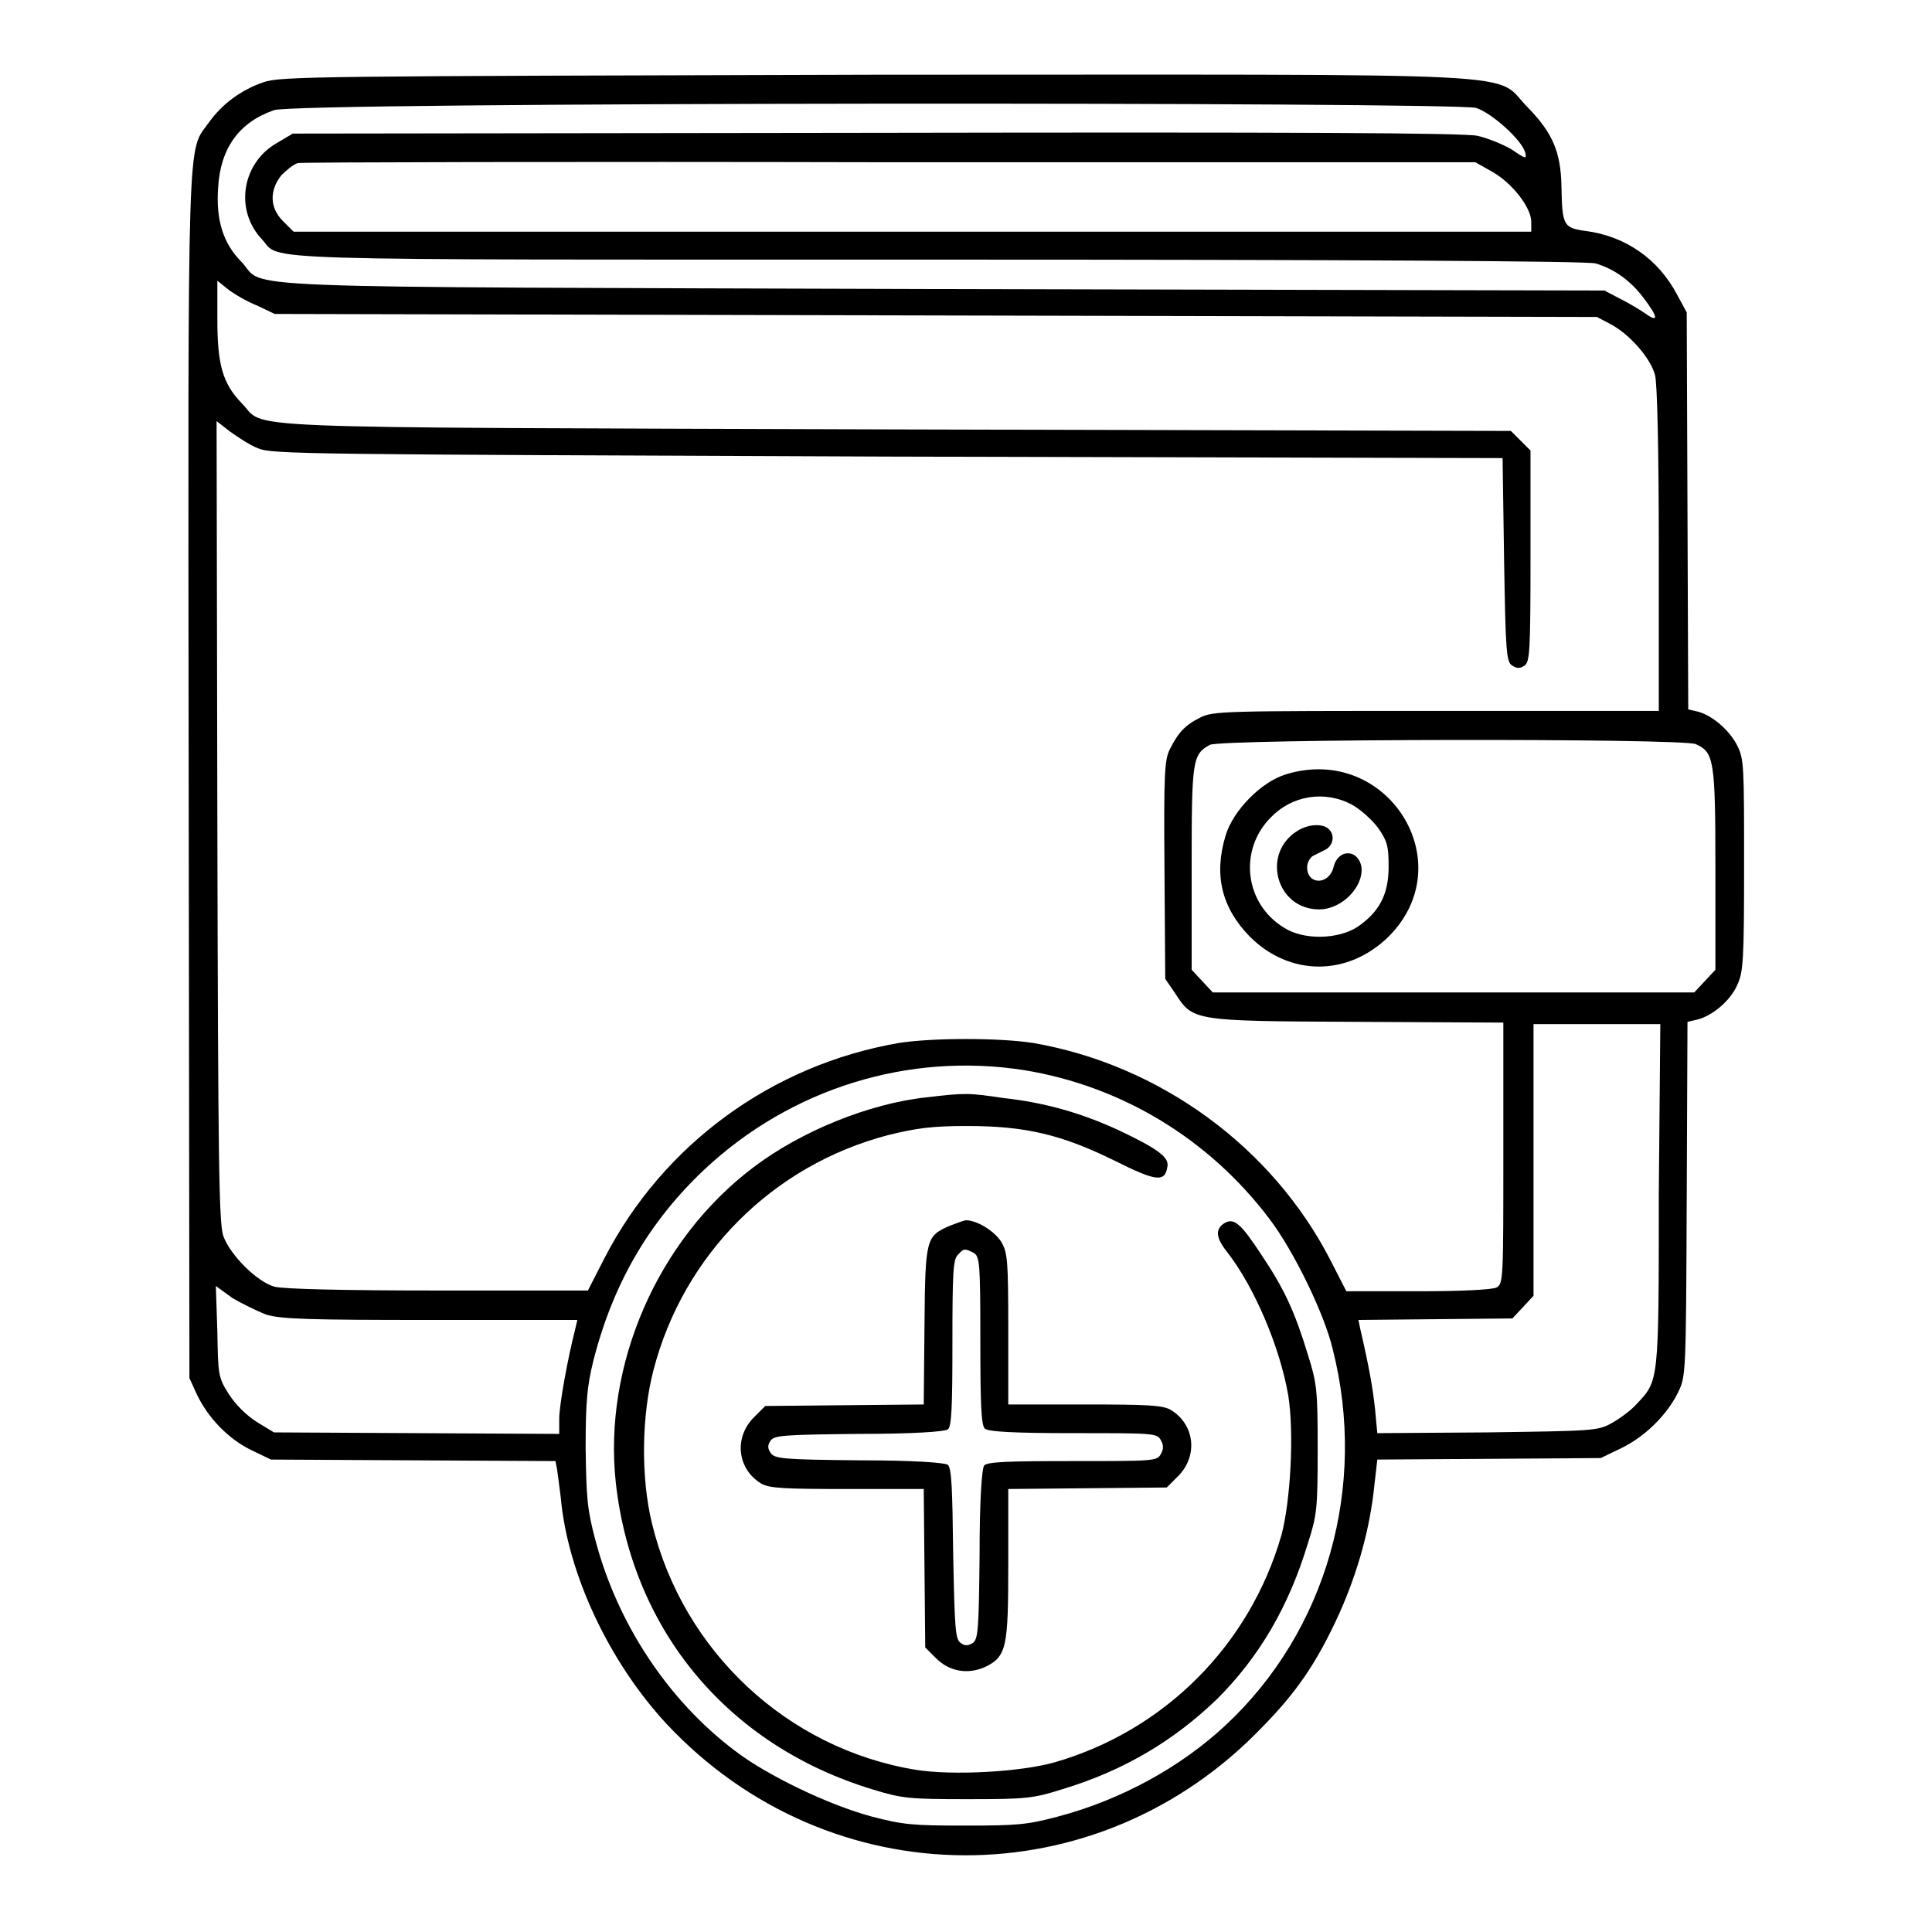<?xml version="1.0" encoding="utf-8"?>
<!-- Svg Vector Icons : http://www.onlinewebfonts.com/icon -->
<!DOCTYPE svg PUBLIC "-//W3C//DTD SVG 1.1//EN" "http://www.w3.org/Graphics/SVG/1.1/DTD/svg11.dtd">
<svg version="1.1" xmlns="http://www.w3.org/2000/svg" xmlns:xlink="http://www.w3.org/1999/xlink" x="0px" y="0px" viewBox="0 0 256 256" enable-background="new 0 0 256 256" xml:space="preserve">
<g><g><g><path fill="#000000" d="M34.9,10.9c-2.9,1-5.4,2.8-7.2,5.3c-2.9,4.1-2.8-1.1-2.7,86.5l0.1,79.9l1,2.2c1.5,3.1,4.1,5.8,7.1,7.3l2.7,1.3l18.8,0.1l18.9,0.1l0.2,1c0.1,0.6,0.3,2.3,0.5,3.8c0.9,10.1,6.4,21.8,14,30c21.6,23.1,57.2,23.3,79.1,0.3c4.4-4.5,6.9-8.2,9.6-13.9c2.5-5.3,4.3-11.2,5-17l0.5-4.4l14.8-0.1l14.8-0.1l2.7-1.3c3.1-1.5,6-4.3,7.5-7.3c1.1-2.2,1.1-2.2,1.2-25.7l0.1-23.5l1.3-0.3c2-0.5,4.4-2.5,5.3-4.6c0.8-1.7,0.9-3.3,0.9-15.9c0-13,0-14-0.9-15.8c-1-2-3.3-4-5.2-4.5l-1.3-0.3l-0.1-26.3l-0.1-26.3l-1.3-2.4c-2.5-4.7-6.8-7.7-12.1-8.4c-3-0.4-3.1-0.8-3.2-6c-0.1-4.5-1.2-7-4.4-10.3c-4.9-4.9,3.6-4.4-86.4-4.4C41.7,10.1,37.2,10.1,34.9,10.9z M195.6,14.3c2.1,0.7,6,4.2,6.5,5.9c0.2,0.9,0.1,0.9-1.8-0.4c-1.2-0.7-3.2-1.5-4.5-1.8c-1.7-0.4-24.7-0.5-79.7-0.4l-77.3,0.1L36.6,19c-4.6,2.7-5.5,8.9-1.9,12.7c2.7,2.9-3.9,2.7,89.4,2.7c55.9,0,86.2,0.2,87.3,0.5c2.4,0.7,4.6,2.2,6.4,4.6c1.9,2.5,2,3.3,0.3,2.1c-0.7-0.5-2.2-1.4-3.4-2l-2.1-1.1l-87.8-0.2c-97.9-0.3-89.4,0-92.8-3.6c-2.4-2.4-3.4-5.5-3.1-9.8c0.3-5.3,2.8-8.7,7.4-10.3C38.5,13.5,192.7,13.5,195.6,14.3z M197.8,22.8c2.6,1.5,5.1,4.7,5.1,6.6v1.3h-82h-82l-1.4-1.4c-1.8-1.8-1.8-4.1-0.2-6.1c0.7-0.7,1.7-1.5,2.2-1.6c0.6-0.1,35.9-0.2,78.5-0.1l77.5,0L197.8,22.8z M34.1,40.5l2.3,1.1l87.6,0.2l87.6,0.2l1.9,1c2.4,1.3,5.2,4.4,5.8,6.7c0.3,1,0.5,10.4,0.5,23.1v21.4h-29.5c-28.1,0-29.6,0-31.3,0.9c-2,1-2.9,2-4,4.2c-0.7,1.4-0.8,3.3-0.7,16l0.1,14.4l1.3,1.9c2.4,3.7,2.3,3.7,24.2,3.8l19.3,0.1v17.3c0,16.6,0,17.3-0.9,17.8c-0.6,0.3-4.8,0.5-10.4,0.5h-9.5l-2.1-4.1c-7.7-15-22.6-25.9-39.4-28.8c-4.5-0.7-13.3-0.7-17.8,0c-16.8,2.9-31.2,13.4-39,28.5l-2.2,4.3H58c-12.7,0-20.4-0.2-21.6-0.5c-2.3-0.6-5.9-4.2-6.8-6.7c-0.6-1.6-0.7-10-0.8-54.9l-0.1-53.1l1.8,1.4c1,0.7,2.6,1.8,3.7,2.2c1.8,0.8,6.3,0.8,83.4,1.1l81.5,0.2l0.2,13.5c0.2,12.2,0.3,13.6,1.1,14c0.6,0.4,1,0.4,1.6,0c0.7-0.5,0.8-1.7,0.8-14.6V59.7l-1.3-1.3l-1.3-1.3l-81.6-0.2c-90.9-0.3-83.1,0-86.6-3.5c-2.5-2.6-3.2-5.1-3.2-11.1v-5.1l1.5,1.2C31.1,39,32.8,40,34.1,40.5z M224.7,98.6c2.4,1.1,2.6,2,2.6,16.5v13.4l-1.4,1.5l-1.4,1.5h-31.9h-31.9l-1.4-1.5l-1.4-1.5V115c0-14.4,0.1-15,2.4-16.3C161.9,97.9,222.8,97.8,224.7,98.6z M219.8,158.2c0,25.1,0,24.7-2.9,27.8c-0.8,0.9-2.3,2-3.4,2.6c-1.8,1-2.5,1-16.4,1.2l-14.6,0.1l-0.3-3.2c-0.3-2.7-0.7-5.2-2-10.8l-0.2-1l10.2-0.1l10.2-0.1l1.4-1.5l1.4-1.5v-18v-18h8.4h8.4L219.8,158.2L219.8,158.2z M135.7,141.8c12.9,2.1,24.5,9.1,32.5,19.7c3.2,4.2,7.3,12.6,8.4,17.3c4.6,18.2-0.8,37.3-14.2,49.8c-6,5.6-13.9,9.9-22.2,12.1c-4.1,1.1-5.5,1.2-12.3,1.2c-6.9,0-8.2-0.1-12.4-1.2c-5.6-1.5-13.8-5.4-18.1-8.7c-8.9-6.7-15.6-16.9-18.5-27.9c-1.1-4.1-1.2-5.6-1.3-12.2c0-6.2,0.2-8.2,1-11.5c2.6-10.3,7.4-18.5,14.7-25.4C104.8,144.2,120.4,139.4,135.7,141.8z M35.3,174.2c2,0.6,5.8,0.7,21.8,0.7h19.4l-0.3,1.3c-1,3.9-2.1,10-2.1,11.8v2l-18.9-0.1l-18.9-0.1l-2.3-1.4c-1.4-0.9-2.8-2.3-3.7-3.7c-1.4-2.2-1.4-2.6-1.5-8.3l-0.2-6l2.2,1.6C32,172.7,34,173.7,35.3,174.2z"/><path fill="#000000" d="M170.4,102.6c-3.3,1-7,4.8-8,8.1c-1.6,5.3-0.5,9.6,3.2,13.4c5.3,5.3,13,5.3,18.4,0C193.8,114.3,183.8,98.5,170.4,102.6z M179.1,106.6c1.1,0.6,2.7,2,3.5,3.1c1.2,1.7,1.4,2.4,1.4,5.1c0,3.7-1.2,6-4.1,8c-2.6,1.7-7.2,1.8-9.8,0.1c-5.2-3.2-6-10.3-1.7-14.6C171.2,105.4,175.5,104.7,179.1,106.6z"/><path fill="#000000" d="M171.9,110.1c-4.8,3-2.8,10.4,2.9,10.4c3,0,5.9-3,5.6-5.6c-0.4-2.4-3.1-2.5-3.7,0c-0.6,2.4-3.5,2.4-3.5,0c0-0.6,0.4-1.3,0.8-1.5c0.4-0.2,1.2-0.6,1.6-0.8c1-0.5,1.3-1.8,0.6-2.6C175.5,109.1,173.5,109.1,171.9,110.1z"/><path fill="#000000" d="M122.8,145.4c-7.6,0.8-16.7,4.5-23,9.3c-12.7,9.6-19.9,26.2-18.2,41.8c2.2,19.6,14.9,34.8,34,40.6c3.9,1.2,4.8,1.3,12.6,1.3c7.8,0,8.7-0.1,12.5-1.3c8.3-2.5,14.9-6.5,20.6-12c5.6-5.6,9.5-12.3,12-20.6c1.2-3.7,1.3-4.6,1.3-12.5c0-7.8-0.1-8.7-1.3-12.5c-1.7-5.6-3.1-8.7-6.2-13.3c-2.7-4.1-3.6-4.9-4.9-4.1c-1.2,0.8-1.1,1.9,0.4,3.8c3.6,4.6,7,12.6,8.1,19c0.8,5,0.3,14-0.9,18.5c-4.2,14.6-15.5,25.9-30,30.1c-4.5,1.3-13.6,1.8-18.5,1c-17-2.8-30.8-15.7-34.9-32.6c-1.5-6.1-1.4-14.3,0.2-20.4c4-15.3,15.8-27.1,31.1-31.1c3.7-0.9,5.7-1.2,10.4-1.2c7.7,0,12.5,1.1,19.6,4.6c5.6,2.8,6.7,2.9,7,0.7c0.2-1.2-1.5-2.4-6.6-4.8c-4.8-2.2-9.6-3.6-15.1-4.2C128.3,144.8,127.9,144.8,122.8,145.4z"/><path fill="#000000" d="M125.9,162.4c-3.2,1.4-3.3,1.6-3.4,13.2l-0.1,10.5l-10.5,0.1l-10.5,0.1l-1.5,1.5c-2.7,2.7-2.2,6.9,1,8.8c1.1,0.6,2.9,0.7,11.4,0.7h10.1l0.1,10.5l0.1,10.5l1.4,1.4c1.8,1.8,4.2,2.2,6.5,1.2c2.9-1.4,3.1-2.6,3.1-13.7v-9.9l10.5-0.1l10.5-0.1l1.5-1.5c2.7-2.7,2.2-6.9-1-8.8c-1.1-0.6-2.9-0.7-11.4-0.7h-10.1v-10c0-9.1-0.1-10.1-0.9-11.5c-0.9-1.5-3.4-3-4.8-2.9C127.5,161.8,126.7,162.1,125.9,162.4z M129,166c0.8,0.5,0.9,1.1,0.9,11.6c0,8.1,0.1,11.3,0.6,11.7c0.4,0.4,3.7,0.6,11.7,0.6c10.6,0,11.1,0,11.6,0.9c0.4,0.7,0.4,1.2,0,1.9c-0.5,0.9-1,0.9-11.7,0.9c-8.7,0-11.3,0.1-11.7,0.6c-0.3,0.4-0.6,4.5-0.6,11.8c-0.1,10-0.2,11.2-0.9,11.7c-0.6,0.4-1.1,0.4-1.6,0c-0.7-0.5-0.8-1.6-1-11.8c-0.1-8.6-0.2-11.3-0.7-11.8c-0.4-0.3-4.6-0.6-11.8-0.6c-10-0.1-11.2-0.2-11.7-1c-0.4-0.6-0.4-1,0-1.6c0.5-0.7,1.6-0.8,11.7-0.9c7.3,0,11.4-0.3,11.8-0.6c0.5-0.4,0.6-3,0.6-11.5c0-9.3,0.1-11,0.7-11.6C127.7,165.4,127.8,165.4,129,166z"/></g></g></g>
</svg>